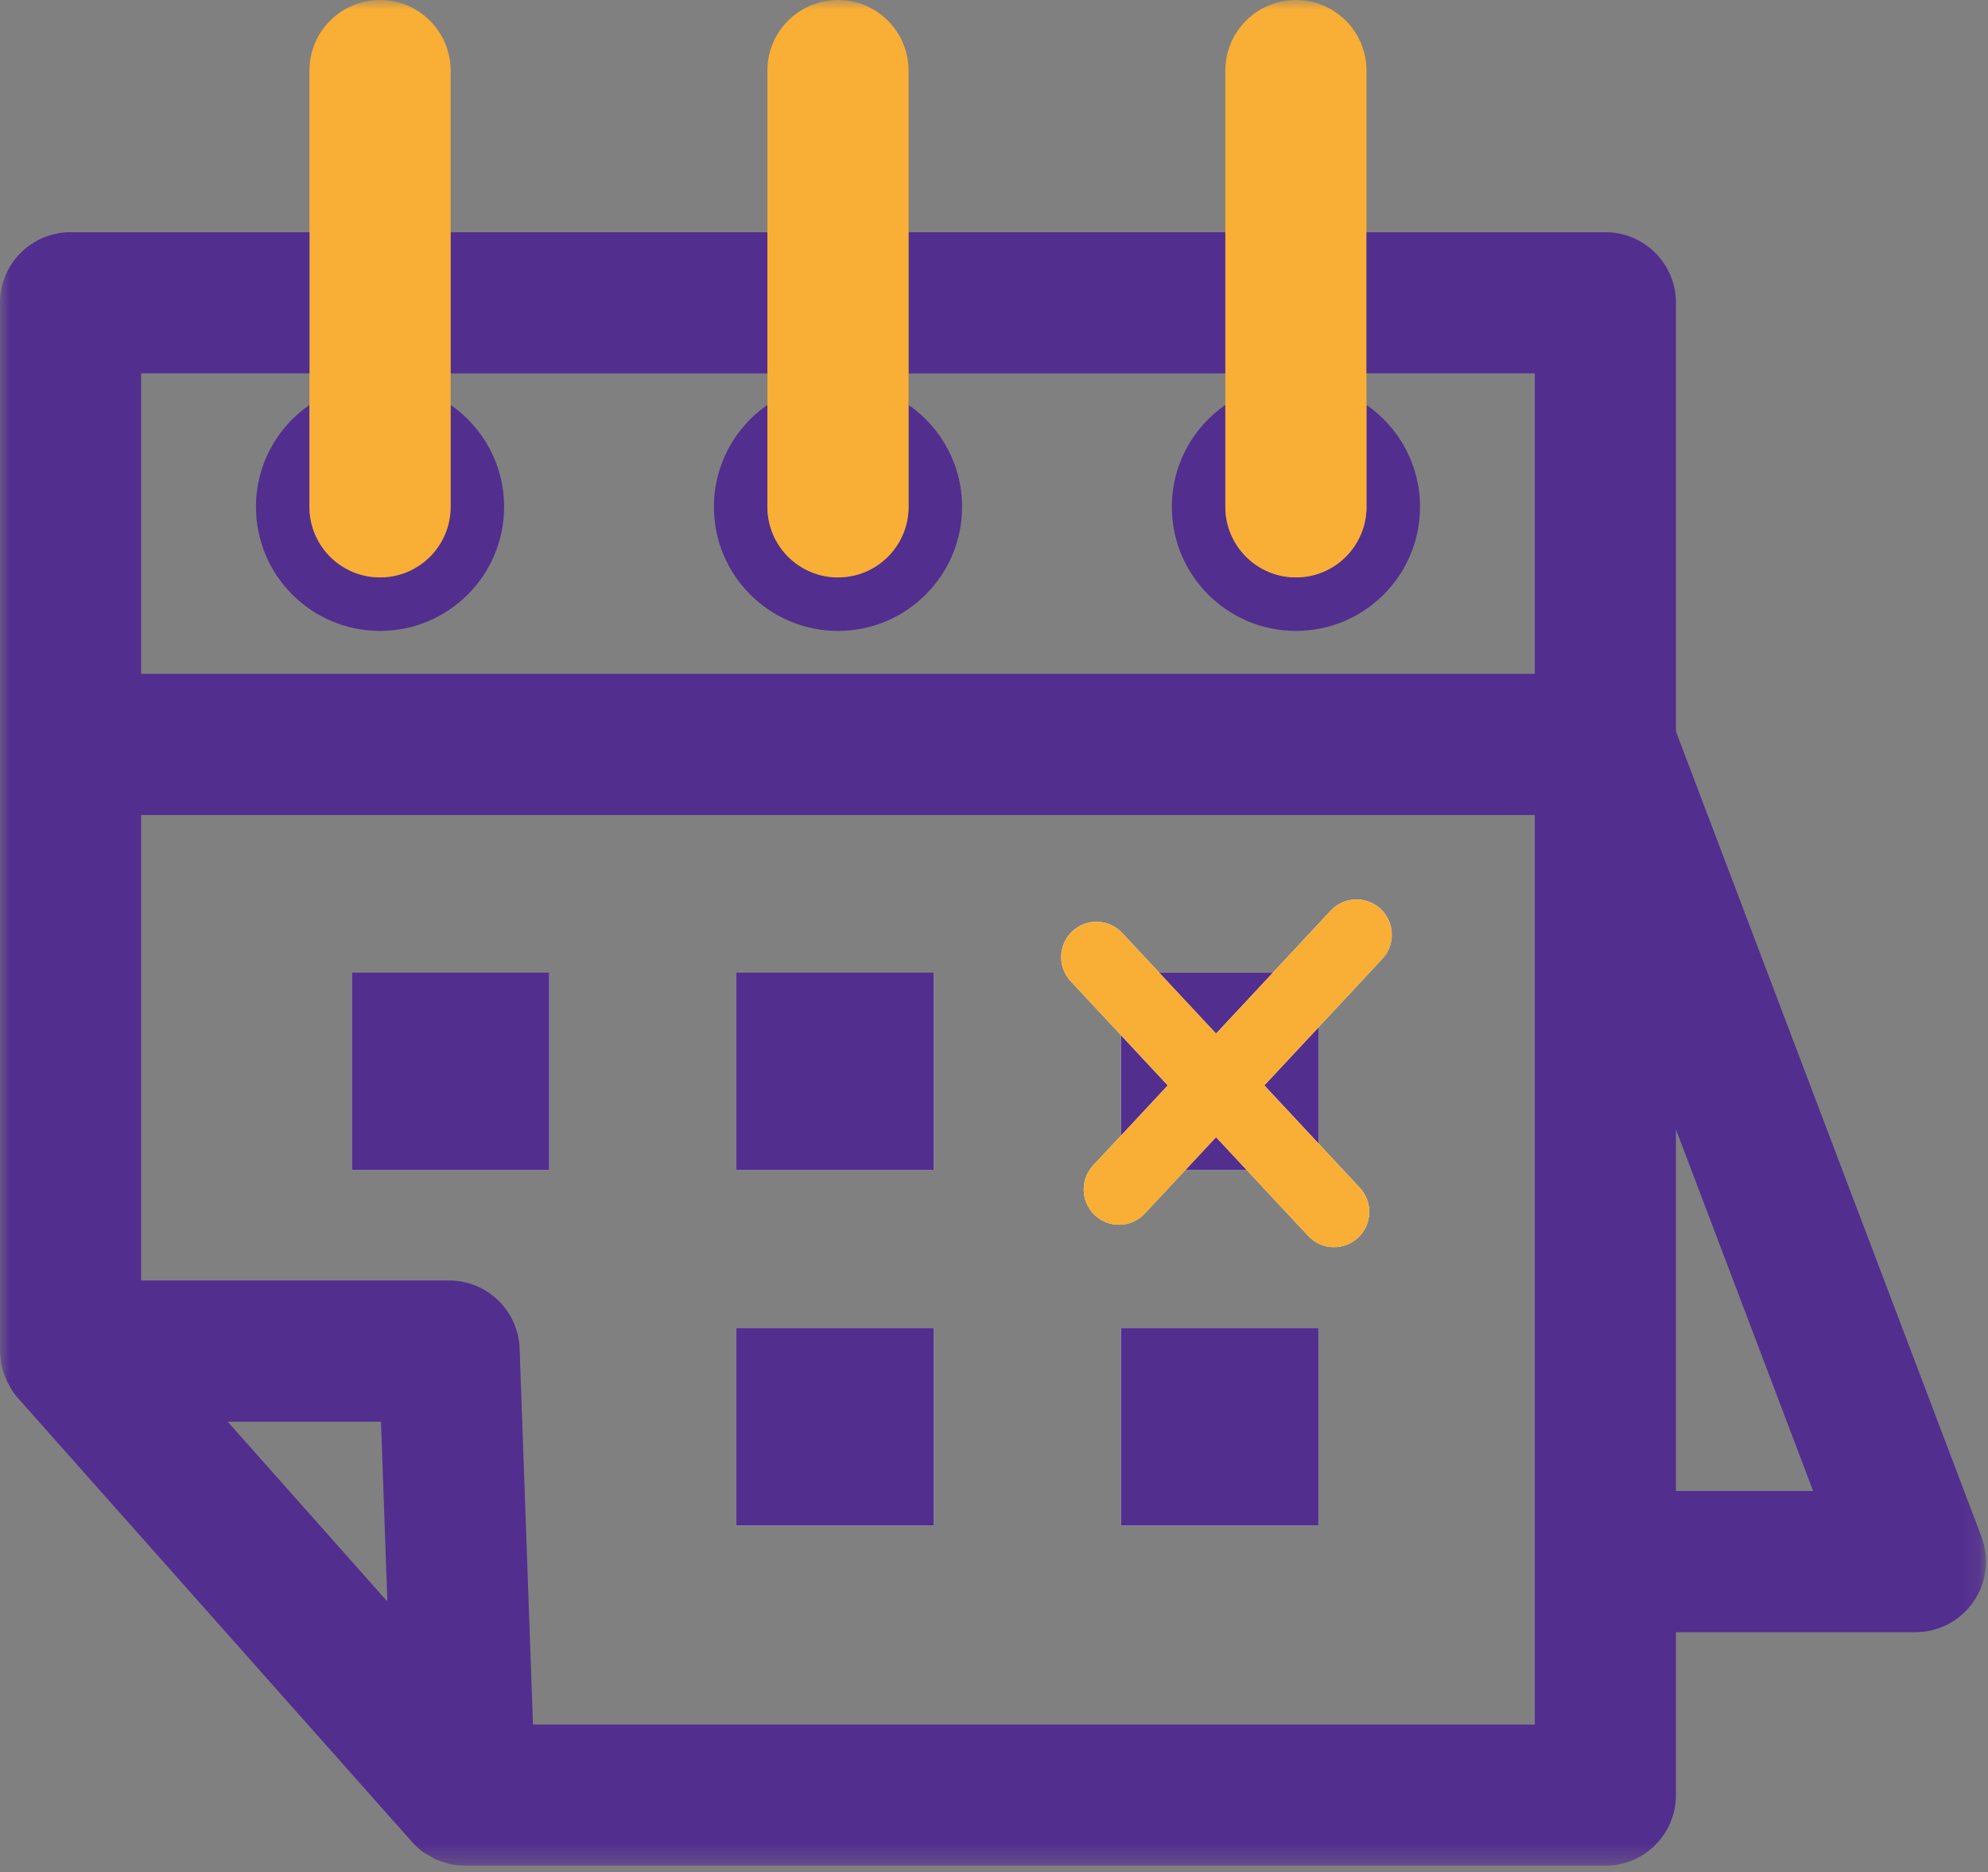 <svg height="97" viewBox="0 0 103 97" width="103" xmlns="http://www.w3.org/2000/svg" xmlns:xlink="http://www.w3.org/1999/xlink"><rect x="0" y="0" width="103" height="97" fill="#808080" stroke="none"/><mask id="a" fill="#fff"><path d="m0 96.659h102.897v-96.659h-102.897z" fill="#fff" fill-rule="evenodd"/></mask><g fill="none" fill-rule="evenodd"><path d="m71.619 49.676-3.312 3.551v6.01l2.146 2.299c.687.739.648 1.896-.091 2.585-.353.329-.8.491-1.246.491-.49 0-.977-.196-1.337-.582l-3.184-3.414h-3.181l-2.102 2.254c-.36.388-.847.582-1.337.582-.446 0-.894-.162-1.246-.491-.739-.689-.778-1.846-.091-2.585l1.441-1.542v-5.206l-2.607-2.794c-.689-.739-.648-1.896.089-2.585.737-.69 1.897-.649 2.585.091l1.909 2.046h5.9l2.99-3.206c.689-.737 1.846-.777 2.583-.091.739.689.78 1.846.091 2.585zm-13.542 29.362h10.23v-10.23h-10.23zm-19.925-18.421h10.23v-10.229h-10.23zm0 18.421h10.23v-10.23h-10.23zm-19.926-18.421h10.23v-10.229h-10.23z" fill="#fefefe"/><g fill="#522e8f"><path d="m47.074 19.345h16.413v-7.313h-16.413z" mask="url(#a)"/><path d="m23.347 19.345h16.413v-7.313h-16.413z" mask="url(#a)"/><path d="m13.261 26.257c0 3.55 2.879 6.429 6.429 6.429s6.429-2.879 6.429-6.429c0-2.19-1.098-4.119-2.772-5.279v5.279c0 2.02-1.637 3.657-3.657 3.657-2.02 0-3.657-1.637-3.657-3.657v-5.279c-1.672 1.161-2.772 3.089-2.772 5.279" mask="url(#a)"/></g><path d="m16.033 20.978v5.279c0 2.02 1.637 3.657 3.657 3.657 2.02 0 3.657-1.637 3.657-3.657v-5.279-1.632-7.313-8.375c0-2.02-1.637-3.657-3.657-3.657-2.02 0-3.657 1.637-3.657 3.657v8.375 7.313z" fill="#f9ae35" mask="url(#a)"/><path d="m36.988 26.257c0 3.55 2.879 6.429 6.429 6.429s6.429-2.879 6.429-6.429c0-2.19-1.098-4.117-2.772-5.279v5.279c0 2.02-1.637 3.657-3.657 3.657-2.02 0-3.657-1.637-3.657-3.657v-5.279c-1.673 1.16-2.772 3.089-2.772 5.279" fill="#522e8f" mask="url(#a)"/><path d="m39.76 20.978v5.279c0 2.02 1.637 3.657 3.657 3.657 2.02 0 3.657-1.637 3.657-3.657v-5.279-1.632-7.313-8.375c0-2.02-1.637-3.657-3.657-3.657-2.02 0-3.657 1.637-3.657 3.657v8.375 7.313z" fill="#f9ae35" mask="url(#a)"/><path d="m60.714 26.257c0 3.55 2.879 6.429 6.43 6.429 3.55 0 6.429-2.879 6.429-6.429 0-2.19-1.1-4.117-2.772-5.279v5.279c0 2.02-1.638 3.657-3.657 3.657-2.02 0-3.657-1.637-3.657-3.657v-5.279c-1.673 1.16-2.773 3.089-2.773 5.279" fill="#522e8f" mask="url(#a)"/><path d="m63.486 20.978v5.279c0 2.02 1.637 3.657 3.657 3.657 2.02 0 3.657-1.637 3.657-3.657v-5.279-1.632-7.313-8.375c0-2.02-1.637-3.657-3.657-3.657-2.02 0-3.657 1.637-3.657 3.657v8.375 7.313z" fill="#f9ae35" mask="url(#a)"/><g fill="#522e8f"><path d="m86.832 77.248v-18.736l7.109 18.736zm-7.313 12.098h-51.905l-.692-19.479c-.07-1.967-1.685-3.527-3.655-3.527h-15.954v-24.115h72.206v38.679zm-67.724-15.692h7.944l.331 9.319zm90.864 5.953-15.826-41.709v-22.211c0-2.02-1.637-3.657-3.657-3.657h-12.376v7.313h8.719v15.567h-72.206v-15.567h8.721v-7.313h-12.377c-2.02 0-3.657 1.637-3.657 3.657v54.31c0 .152.023.301.042.452.004.047.004.094.012.14.05.297.142.588.262.866.028.063.059.121.089.183.14.278.304.547.518.787l20.428 23.005c.176.196.37.373.578.524.095.07.203.117.304.177.118.07.234.152.361.209.126.056.262.086.393.129.111.035.218.083.333.108.234.05.474.073.715.076.016 0 .032.006.048.006h.001 59.09c2.02 0 3.657-1.638 3.657-3.657v-8.441h12.408c1.202 0 2.327-.591 3.01-1.58.682-.99.835-2.251.408-3.374z" mask="url(#a)"/><path d="m18.227 60.618h10.23v-10.229h-10.23z" mask="url(#a)"/><path d="m38.153 60.618h10.23v-10.229h-10.23z" mask="url(#a)"/><path d="m61.414 60.617h3.181l-1.591-1.705z" mask="url(#a)"/><path d="m68.308 59.238v-6.01l-2.803 3.004z" mask="url(#a)"/><path d="m65.955 50.389h-5.9l2.95 3.162z" mask="url(#a)"/><path d="m58.078 53.63v5.206l2.427-2.604z" mask="url(#a)"/><path d="m38.153 79.038h10.23v-10.23h-10.23z" mask="url(#a)"/><path d="m58.077 79.038h10.23v-10.23h-10.23z" mask="url(#a)"/></g><path d="m68.945 47.182-2.99 3.206-2.95 3.162-2.95-3.162-1.909-2.046c-.687-.74-1.847-.781-2.583-.091-.739.689-.78 1.846-.091 2.585l2.607 2.794 2.427 2.602-2.427 2.604-1.441 1.542c-.687.739-.648 1.896.091 2.585.353.329.8.491 1.246.491.49 0 .977-.195 1.338-.581l2.102-2.254 1.59-1.705 1.59 1.705 3.184 3.414c.36.385.847.581 1.337.581.446 0 .895-.162 1.246-.491.739-.689.778-1.846.091-2.585l-2.146-2.299-2.803-3.006 2.803-3.004 3.312-3.551c.689-.739.648-1.896-.089-2.585-.739-.686-1.896-.647-2.585.091" fill="#f9ae35" mask="url(#a)"/></g></svg>